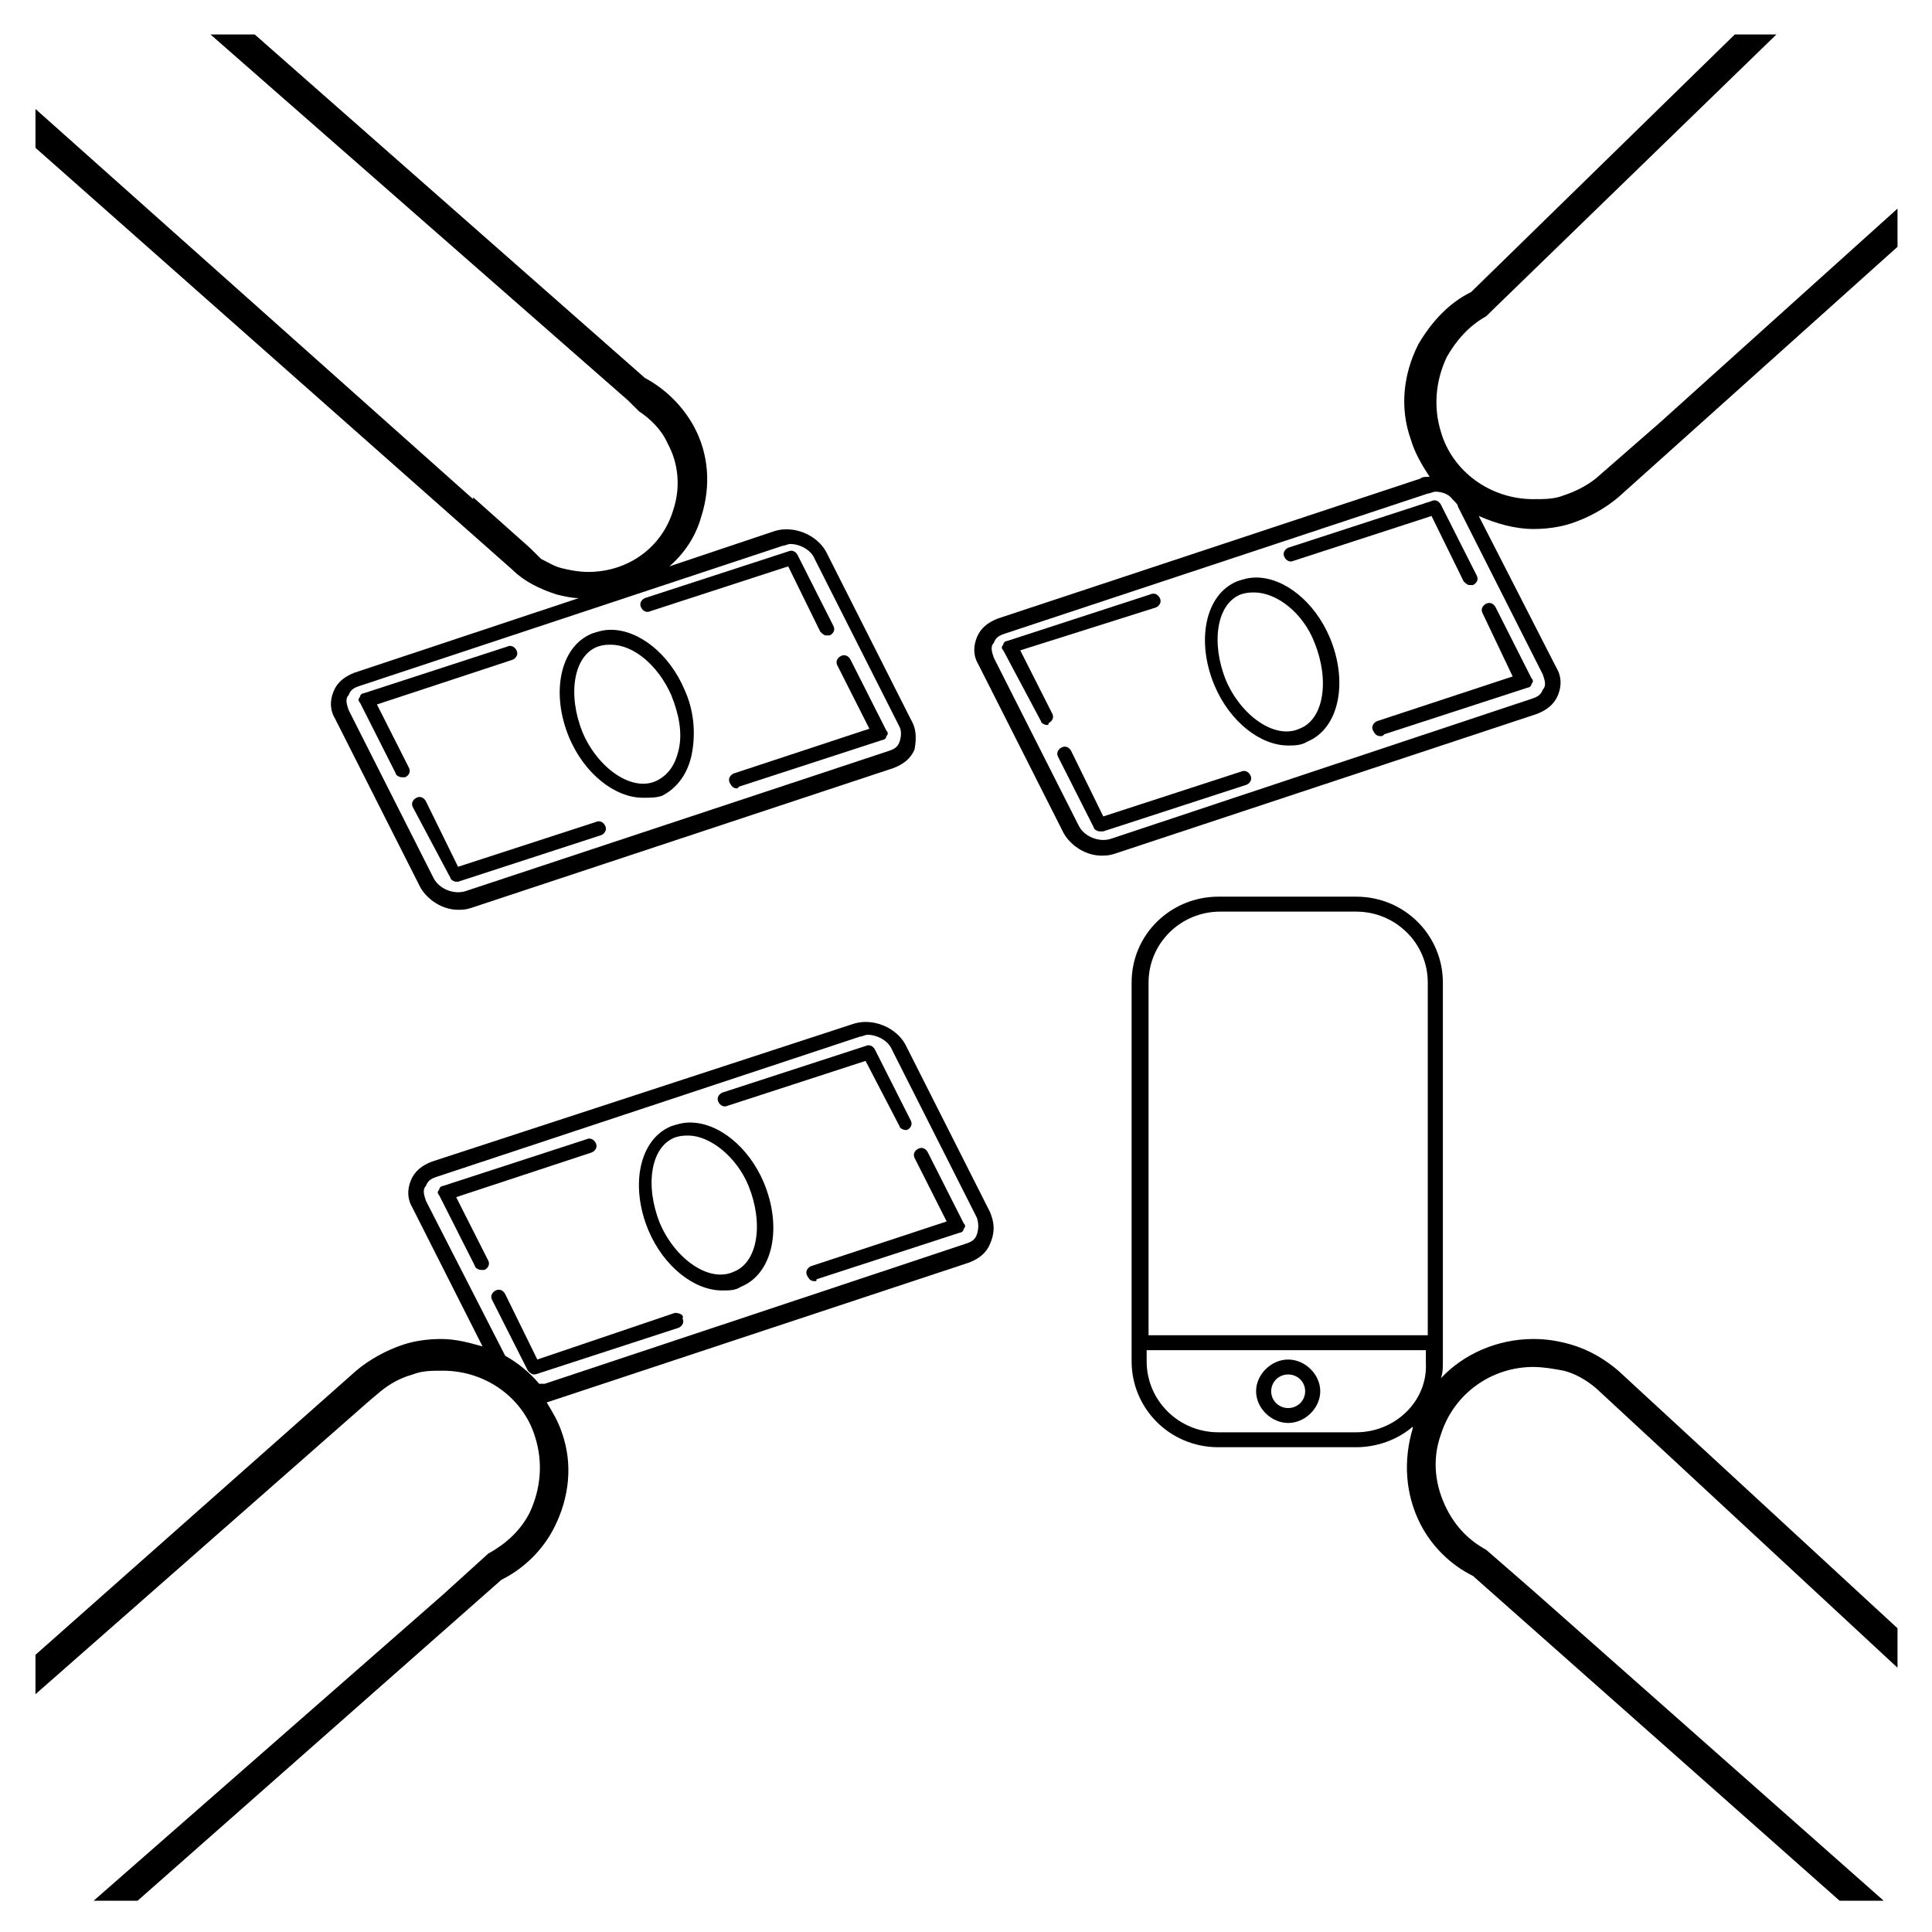 <?xml version="1.0" encoding="UTF-8"?>
<!-- Uploaded to: ICON Repo, www.svgrepo.com, Generator: ICON Repo Mixer Tools -->
<svg width="800px" height="800px" version="1.1" viewBox="144 144 512 512" xmlns="http://www.w3.org/2000/svg">
 <defs>
  <clipPath id="d">
   <path d="m402 153.13h244.86v217.87h-244.86z"/>
  </clipPath>
  <clipPath id="c">
   <path d="m153.4 153.13h233.6v232.87h-233.6z"/>
  </clipPath>
  <clipPath id="b">
   <path d="m153.4 414h254.6v233.71h-254.6z"/>
  </clipPath>
  <clipPath id="a">
   <path d="m443 381h203.86v266.71h-203.86z"/>
  </clipPath>
 </defs>
 <path d="m239.39 330.19 9.5 18.797c0 0.5 0.996 0.988 1.5 0.988h0.996c1.004-0.492 1.5-1.484 1.004-2.473l-8.5-16.812 36.004-11.871c0.996-0.492 1.496-1.48 0.996-2.469-0.5-0.988-1.5-1.48-2.5-0.988l-37.996 12.359c-0.504 0-1.004 0.492-1.004 0.992-0.5 0.488-0.5 0.98 0 1.477z"/>
 <path d="m301.89 361.84-36.5 11.863-8.5-17.312c-0.5-0.992-1.496-1.484-2.504-0.992-0.992 0.508-1.496 1.496-0.992 2.488l9.996 18.793c0 0.492 1.004 0.988 1.5 0.988h0.5l37.996-12.367c0.996-0.492 1.496-1.48 0.996-2.469-0.492-0.992-1.496-1.484-2.492-0.992z"/>
 <path d="m374.39 337.12-35.996 11.871c-1.004 0.5-1.5 1.48-1.004 2.473 0.504 0.988 1.004 1.48 2 1.48l0.504-0.492 37.996-12.367c0.5 0 1.004-0.492 1.004-0.988 0.5-0.5 0.5-0.992 0-1.484l-9.5-18.793c-0.5-0.988-1.5-1.48-2.5-0.988-1.004 0.492-1.5 1.48-1.004 2.473z"/>
 <path d="m314.39 355.41c1.996 0 3.496 0 4.996-0.492 4-1.977 6.996-5.93 8-11.371 0.996-5.445 0.5-11.375-2-16.816-3.996-9.395-11.996-15.828-19.496-15.828-1.996 0-3.5 0.492-5.004 0.992-8.5 3.465-11.004 15.824-5.996 27.695 4.004 9.398 12.004 15.82 19.5 15.82zm-12-40.051c1.5-0.5 2.504-0.5 3.5-0.5 6 0 12.496 5.441 16 13.352 2 4.949 2.996 9.891 2 14.348-0.996 4.449-2.996 6.926-6 8.41-6.5 2.961-15.496-3.465-19.496-12.863-4.004-9.895-2.504-20.277 3.996-22.746z"/>
 <path d="m264.89 461.26 35.996-11.871c1.004-0.492 1.5-1.484 1.004-2.465-0.504-0.996-1.5-1.492-2.504-0.996l-37.996 12.363c-0.492 0-0.996 0.5-0.996 0.992-0.5 0.492-0.5 0.988 0 1.48l9.496 18.785c0 0.5 1.004 0.996 1.5 0.996h0.996c1.004-0.504 1.5-1.492 1.004-2.473z"/>
 <path d="m389.88 449.39c-0.5-0.984-1.5-1.484-2.5-0.984-1.004 0.488-1.5 1.48-1.004 2.465l8.5 16.828-35.996 11.859c-0.996 0.5-1.496 1.492-0.996 2.481 0.504 0.988 0.996 1.484 2 1.484 0.5 0 0.5 0 0.5-0.5l37.996-12.363c0.504 0 1.004-0.5 1.004-0.992 0.5-0.5 0.5-0.988 0-1.48z"/>
 <path d="m336.88 437.02 36.5-11.871 9.004 17.312c0 0.5 0.996 0.992 1.496 0.992h0.504c0.996-0.5 1.496-1.48 0.996-2.473l-9.496-18.793c-0.5-0.984-1.5-1.48-2.504-0.984l-37.996 12.359c-0.996 0.492-1.5 1.484-0.996 2.473 0.492 0.984 1.492 1.473 2.492 0.984z"/>
 <path d="m326.88 441.48c-1.996 0-3.496 0.488-4.996 0.977-8.5 3.465-11.004 15.828-6 27.699 3.996 9.391 11.996 15.828 19.496 15.828 2 0 3.5 0 5.004-0.988 8.5-3.465 11-15.836 5.996-27.688-3.996-9.402-11.996-15.828-19.5-15.828zm11.508 39.566c-6.5 2.969-15.496-3.461-19.504-12.863-4-9.895-2.504-20.277 4-22.754 1.496-0.492 2.5-0.492 3.496-0.492 6 0 13.004 5.941 16 13.348 4.004 9.898 2.504 20.285-3.992 22.762z"/>
 <path d="m414.38 316.35 36-11.379c0.992-0.5 1.496-1.484 0.992-2.473-0.5-0.988-1.496-1.48-2.5-0.988l-37.992 12.363c-0.504 0-1.004 0.492-1.004 0.992-0.5 0.5-0.5 0.988 0 1.48l10 18.793c0 0.5 0.996 0.988 1.5 0.988 0.5 0 0.5 0 0.5-0.492 1.004-0.5 1.496-1.48 1.004-2.473z"/>
 <path d="m472.88 348.49-36.496 11.871-8.5-17.312c-0.504-0.988-1.5-1.48-2.504-0.988-0.996 0.5-1.496 1.48-0.996 2.473l9.5 18.793c0 0.492 0.996 0.992 1.5 0.992h0.996l38.004-12.363c0.996-0.492 1.496-1.48 0.996-2.469-0.5-0.996-1.496-1.488-2.5-0.996z"/>
 <path d="m540.37 304.97c-0.5-0.992-1.5-1.484-2.504-0.992-0.992 0.492-1.492 1.48-0.992 2.473l8 16.816-36.004 11.863c-1.004 0.5-1.5 1.484-1.004 2.473 0.508 0.988 1.004 1.484 2 1.484 0.504 0 0.504 0 0.996-0.5l37.996-12.363c0.504 0 1.004-0.492 1.004-0.988 0.5-0.492 0.5-0.988 0-1.484z"/>
 <path d="m476.88 297.05c-1.996 0-3.496 0.5-4.996 0.988-8.504 3.461-11 15.824-5.996 27.699 3.996 9.395 12 15.828 19.496 15.828 1.496 0 3.496 0 4.996-0.992 8.504-3.465 11.004-15.824 5.996-27.699-3.992-9.395-11.996-15.824-19.496-15.824zm11.5 40.062c-6.5 2.969-15.504-3.461-19.504-12.855-3.996-9.895-2.492-20.277 4-22.754 1.508-0.492 2.504-0.492 3.496-0.492 6 0 13 5.441 16.008 13.352 3.996 9.895 2.5 20.277-4 22.75z"/>
 <path d="m486.87 292.6 36.5-11.859 8.5 17.312c0.504 0.492 1.004 0.988 1.5 0.988h0.996c1.004-0.488 1.508-1.477 1.004-2.469l-9.5-18.797c-0.5-0.988-1.5-1.48-2.5-0.988l-37.996 12.367c-0.996 0.492-1.5 1.477-0.996 2.473 0.496 0.973 1.5 1.473 2.492 0.973z"/>
 <g clip-path="url(#d)">
  <path d="m556.88 328.21c0.992-2.469 0.992-4.941-0.504-7.418l-20.496-40.059c4.5 1.977 9.496 3.457 14.496 3.457 3.5 0 7.004-0.488 10-1.48 4.5-1.48 8.992-3.953 12.496-6.926l85.996-77.148v0.492l2.5-2.473-2.5-2.969v-0.492l-2.5-2.473-72.5 65.285-17 14.836c-2.5 1.98-5.5 3.461-8.504 4.453-2.5 0.988-4.996 0.988-8 0.988-11.496 0-21.496-7.422-24.496-17.809-2-6.43-1.5-13.352 1.5-19.785 2.5-4.449 5.996-8.41 10.496-10.879l1.5-1.48 80.5-78.141-5.496-5.441-80.492 78.633c-5.996 2.969-10.5 7.914-14 13.852-3.996 7.914-4.996 16.816-1.996 25.227 0.996 3.461 3.004 6.922 4.996 9.891-0.996 0-1.996 0-2.5 0.492l-111.99 37.09c-2.5 0.992-4.5 2.473-5.496 4.949-1.004 2.481-1.004 4.949 0.5 7.422l22.5 44.512c2 3.465 6 5.934 9.996 5.934 1.004 0 2 0 3.5-0.492l111.99-37.09c2.5-0.996 4.496-2.481 5.504-4.957zm-118.5 38.086c-3.004 0.988-7.004-0.5-8.5-3.465l-22.504-44.512c-0.504-1.48-1.004-2.961 0-3.953 0.504-1.48 1.5-1.98 3.004-2.473l111.99-37.09c0.504 0 1.5-0.5 2-0.5 1.5 0 3.5 0.5 4.504 1.98l0.504 0.492c0.5 0.492 0.992 0.988 0.992 1.484l22.504 44.512c0.5 1.484 0.996 2.973 0 3.953-0.508 1.48-1.508 1.98-3.004 2.473z"/>
 </g>
 <g clip-path="url(#c)">
  <path d="m291.39 301.51c2 0.492 4 0.988 6 0.988l-59.5 19.785c-2.5 0.992-4.5 2.473-5.496 4.949-1.004 2.469-1.004 4.941 0.5 7.418l22.5 44.512c2 3.461 5.996 5.941 9.996 5.941 1.004 0 2 0 3.5-0.5l111.99-37.094c2.504-0.988 4.504-2.473 5.5-4.941 0.5-2.973 0.5-5.445-0.996-7.914l-22.5-44.512c-2.5-4.449-8.5-6.922-13.496-5.441l-27.996 9.395c3.996-3.465 6.996-7.914 8.5-13.352 2.5-7.914 1.996-16.324-2-23.738-3.004-5.441-7.496-9.895-13-12.855l-113.5-99.918-4.996 5.934 113.99 99.906 3.004 2.969c2.996 1.977 5.996 4.941 7.5 8.402 2.996 5.438 3.496 11.871 1.496 17.805-3.004 9.895-12 16.32-22.5 16.32-2.5 0-4.996-0.492-7.004-0.988-2-0.492-3.496-1.48-5.5-2.473l-1.996-1.98c-0.5-0.488-0.5-0.488-1.004-0.984l-14.992-13.355v0.5l-126.49-112.77-5 5.938 141.99 125.62c2.996 2.973 6.996 4.953 11.496 6.434zm60-12.859c0.5 0 1.496-0.492 1.996-0.492 2.504 0 5.5 1.48 6.504 3.953l22.5 44.516c0.5 0.988 0.5 2.473 0 3.953-0.504 1.48-1.5 1.98-3.004 2.473l-111.99 37.098c-3.004 0.988-6.996-0.492-8.5-3.461l-22.5-44.512c-0.5-1.48-0.996-2.969 0-3.961 0.5-1.48 1.5-1.98 3.004-2.469z"/>
 </g>
 <path d="m316.38 305.96 36.5-11.871 8.5 17.312c0.5 0.5 0.996 0.992 1.496 0.992h1.004c1.004-0.492 1.5-1.484 1.004-2.473l-9.496-18.793c-0.504-0.992-1.5-1.48-2.504-0.992l-37.996 12.367c-1.004 0.492-1.496 1.48-1.004 2.473 0.5 0.984 1.504 1.484 2.496 0.984z"/>
 <g clip-path="url(#b)">
  <path d="m383.88 420.7c-2.504-4.457-8.5-6.926-13.504-5.441l-111.99 36.602c-2.5 0.984-4.5 2.469-5.5 4.949-0.996 2.469-0.996 4.941 0.504 7.418l18.496 36.602c-3.496-0.992-6.996-1.98-10.992-1.98-3.5 0-7.008 0.492-10 1.48-4.504 1.484-8.996 3.961-12.5 6.922l-100.5 89.027 5.004 5.934 98.488-86.555 3.5-2.961c2.5-1.984 4.996-3.461 8.5-4.453 2.5-0.992 4.996-0.992 7.996-0.992 11.504 0 21.504 7.426 24.5 17.809 2 6.422 1.496 13.352-1.5 19.785-2.5 4.941-6.5 8.402-11 10.883l-12 10.879-104.99 91.992 5.004 5.934 115.49-101.88c6-2.973 11-7.914 13.996-13.852 4-7.914 5.004-16.816 2-25.227-0.996-2.973-2.5-5.438-3.996-7.914l111.99-37.09c2.5-0.984 4.504-2.469 5.496-4.941 1.508-3.465 1.004-5.93 0-8.41zm18.996 50.449c-0.504 1.484-1.5 1.98-3.004 2.473l-111.49 37.09h-1.496c-2.504-2.961-5.5-5.441-9.004-7.418l-21-41.051c-0.5-1.484-0.996-2.969 0-3.961 0.504-1.477 1.5-1.98 3.004-2.469l111.99-37.09c0.5 0 1.5-0.5 2-0.5 2.5 0 5.496 1.484 6.5 3.953l22.5 44.516c0.5 1.488 0.5 2.969 0 4.457z"/>
 </g>
 <path d="m322.89 491.92-36.496 12.363-8.5-17.316c-0.5-0.988-1.5-1.484-2.504-0.988-0.996 0.492-1.5 1.484-0.996 2.473l9.496 18.785c0.5 0.504 1.004 0.992 1.5 0.992h0.5l37.996-12.367c0.996-0.492 1.496-1.48 0.996-2.469 0.504-0.973-0.992-1.473-1.992-1.473z"/>
 <path d="m485.38 504.29c-4.504 0-8.504 3.953-8.504 8.402 0 4.453 4 8.41 8.504 8.41 4.5 0 8.5-3.953 8.5-8.41 0-4.445-4-8.402-8.5-8.402zm0 12.859c-2.5 0-4.504-1.98-4.504-4.449 0-2.481 2-4.453 4.504-4.453s4.5 1.977 4.5 4.453c0 2.469-2.004 4.449-4.5 4.449z"/>
 <g clip-path="url(#a)">
  <path d="m550.37 506.26c2.504 0 5.5 0.492 8 0.988 4 0.992 7.496 3.465 9.996 5.934l15.504 14.348 72.5 67.262 5.496-5.438-89-82.105c-3.5-2.961-7.496-5.438-12.496-6.922-3.496-0.988-6.5-1.48-10-1.48-9.5 0-18.5 3.953-24.496 10.387 0.504-1.484 0.504-2.977 0.504-4.465v-100.39c0-12.363-10-22.754-23-22.754h-36.496c-12.496 0-22.992 9.891-22.992 22.754v100.39c0 12.367 9.996 22.758 22.992 22.758h36.496c5.5 0 11-1.98 15.004-5.441v0.492c-2.508 8.402-2.008 17.309 1.992 25.219 3.004 5.941 8 10.883 13.996 13.855l115 101.88 5.004-5.934-104-91.988-12.5-10.883c-4.5-2.473-7.996-5.934-10.496-10.883-3.004-5.934-4-12.863-1.5-19.785 3.5-10.883 13.492-17.805 24.496-17.805zm-46.996 17.312h-36.496c-10.5 0-19-8.41-19-18.797v-2.961l73.992-0.004v3.461c0.496 9.891-8 18.301-18.496 18.301zm18.992-25.715h-73.988v-93.477c0-10.387 8.504-18.793 19-18.793h35.996c10.496 0 19 8.402 19 18.793v93.477z"/>
 </g>
</svg>